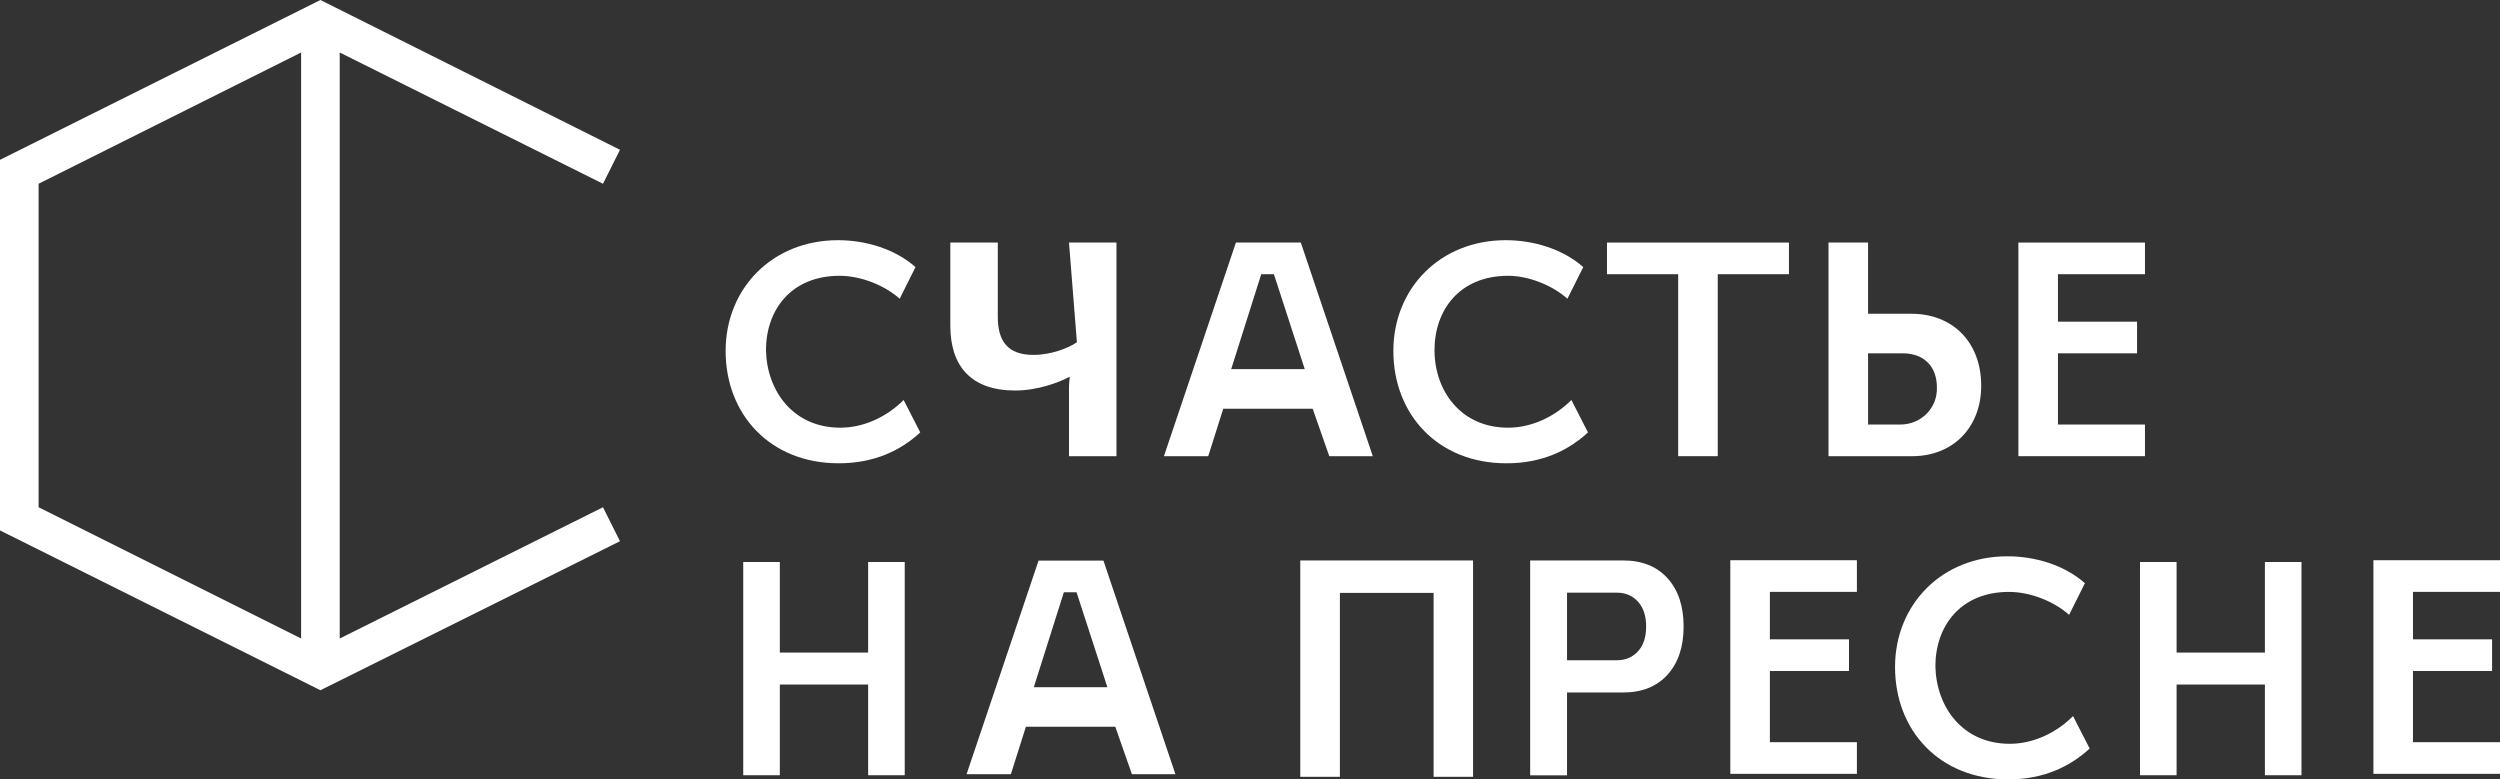 <?xml version="1.0" encoding="utf-8"?>
<!-- Generator: Adobe Illustrator 17.0.0, SVG Export Plug-In . SVG Version: 6.00 Build 0)  -->
<!DOCTYPE svg PUBLIC "-//W3C//DTD SVG 1.1//EN" "http://www.w3.org/Graphics/SVG/1.1/DTD/svg11.dtd">
<svg version="1.1" id="Слой_1" xmlns="http://www.w3.org/2000/svg" xmlns:xlink="http://www.w3.org/1999/xlink" x="0px" y="0px"
	 width="516.25px" height="160.945px" viewBox="0 0 516.25 160.945" enable-background="new 0 0 516.25 160.945"
	 xml:space="preserve">
<rect x="0" y="0" width="516.25" height="160.945" fill="#333333" stroke="none"/>
<g>
	<polygon fill="#FFFFFF" points="442.936,87.665 442.936,94.2 416.796,94.2 416.796,50.089 442.936,50.089 442.936,56.624 
		424.965,56.624 424.965,66.427 441.303,66.427 441.303,72.962 424.965,72.962 424.965,87.665 	"/>
	<g>
		<path fill="#FFFFFF" d="M394.741,64.793h-8.986V50.089h-8.169V94.2h17.318c8.332,0,14.214-5.881,14.214-14.54
			C409.118,70.511,403.073,64.793,394.741,64.793z M392.454,87.665h-6.698V72.962h7.188c4.411,0,7.025,2.777,7.025,7.025
			C400.132,84.234,396.701,87.665,392.454,87.665z"/>
	</g>
	<polygon fill="#FFFFFF" points="354.714,94.2 346.545,94.2 346.545,56.624 331.842,56.624 331.842,50.089 369.418,50.089 
		369.418,56.624 354.714,56.624 	"/>
	<path fill="#FFFFFF" d="M311.42,88.319c4.901,0,9.639-2.287,13.07-5.718l0,0l3.431,6.698c-3.921,3.594-9.312,6.372-16.828,6.372
		c-14.214,0-23.363-10.129-23.363-23.199c0-12.907,9.639-22.872,23.199-22.872c5.718,0,11.763,1.797,16.011,5.555l-3.267,6.535l0,0
		c-3.104-2.777-8.005-4.738-12.253-4.738c-9.966,0-15.194,7.025-15.194,15.357S301.617,88.319,311.42,88.319z"/>
	<g>
		<path fill="#FFFFFF" d="M268.616,50.089h-13.397L240.352,94.2h9.149l3.104-9.802h18.461l3.431,9.802h8.986L268.616,50.089z
			 M254.239,76.229l6.208-19.605h2.614l6.372,19.605H254.239z"/>
	</g>
	<g>
		<path fill="#FFFFFF" d="M227.859,115.766h-13.397l-14.867,44.111h9.149l3.104-9.802h18.461l3.431,9.802h8.986L227.859,115.766z
			 M213.482,141.906l6.208-19.605h2.614l6.372,19.605H213.482z"/>
	</g>
	<path fill="#FFFFFF" d="M220.747,79.987c0-0.817,0.163-2.124,0.163-2.124h-0.163c-2.124,1.144-6.535,2.777-11.109,2.777
		c-9.149,0-13.397-5.065-13.397-13.397V50.089h9.802v15.357c0,5.065,2.124,7.842,7.352,7.842c3.758,0,7.352-1.47,8.986-2.614
		l-1.634-20.585h9.802V94.2h-9.802V79.987z"/>
	<path fill="#FFFFFF" d="M173.532,88.319c4.901,0,9.639-2.287,13.07-5.718l0,0l3.431,6.698c-3.921,3.594-9.312,6.372-16.828,6.372
		c-14.214,0-23.363-10.129-23.363-23.199c0-12.907,9.639-22.872,23.199-22.872c5.718,0,11.763,1.797,16.011,5.555l-3.268,6.535l0,0
		c-3.104-2.777-8.005-4.738-12.416-4.738c-9.966,0-15.194,7.025-15.194,15.357C158.338,80.64,163.729,88.319,173.532,88.319z"/>
	<g>
		<path fill="#FFFFFF" d="M70.151,131.852V10.841l54.367,27.104l3.508-7.015L66.165,0L0,33.003v76.528l66.165,33.003l61.86-30.771
			l-3.508-7.015L70.151,131.852z M62.179,131.852L7.972,104.748V37.945l54.208-27.104V131.852z"/>
	</g>
	<path fill="#FFFFFF" d="M153.479,160.088v-44.033h7.554v18.701h18.239v-18.701h7.554v44.033h-7.554v-18.73h-18.239v18.73H153.479z"
		/>
	<path fill="#FFFFFF" d="M441.91,160.088v-44.033h7.554v18.701h18.239v-18.701h7.554v44.033h-7.554v-18.73h-18.239v18.73H441.91z"/>
	<g>
		<path fill="#FFFFFF" d="M268.507,160.41v-44.676h35.68v44.676h-8.147v-37.978h-19.352v37.978H268.507z"/>
		<path fill="#FFFFFF" d="M315.979,160.107v-44.373h19.216c3.878,0,6.926,1.223,9.144,3.668c2.217,2.443,3.326,5.77,3.326,9.979
			c0,4.188-1.109,7.502-3.326,9.948c-2.218,2.445-5.266,3.666-9.144,3.666h-11.604v17.113H315.979z M323.592,136.341h10.273
			c1.795,0,3.254-0.613,4.378-1.84c1.124-1.227,1.686-2.935,1.686-5.121c0-2.187-0.562-3.9-1.686-5.137
			c-1.124-1.238-2.583-1.858-4.378-1.858h-10.273V136.341z"/>
		<polygon fill="#FFFFFF" points="383.449,153.262 383.449,159.797 357.31,159.797 357.31,115.686 383.449,115.686 383.449,122.221 
			365.478,122.221 365.478,132.023 381.816,132.023 381.816,138.558 365.478,138.558 365.478,153.262 		"/>
		<polygon fill="#FFFFFF" points="516.25,153.262 516.25,159.797 490.11,159.797 490.11,115.686 516.25,115.686 516.25,122.221 
			498.279,122.221 498.279,132.023 514.616,132.023 514.616,138.558 498.279,138.558 498.279,153.262 		"/>
	</g>
	<path fill="#FFFFFF" d="M415.017,153.594c4.901,0,9.639-2.287,13.07-5.718l0,0l3.431,6.698c-3.921,3.594-9.312,6.372-16.828,6.372
		c-14.214,0-23.363-10.129-23.363-23.199c0-12.907,9.639-22.872,23.199-22.872c5.718,0,11.763,1.797,16.011,5.555l-3.267,6.535l0,0
		c-3.104-2.777-8.005-4.738-12.416-4.738c-9.966,0-15.194,7.025-15.194,15.357C399.823,145.915,405.214,153.594,415.017,153.594z"/>
</g>
</svg>
